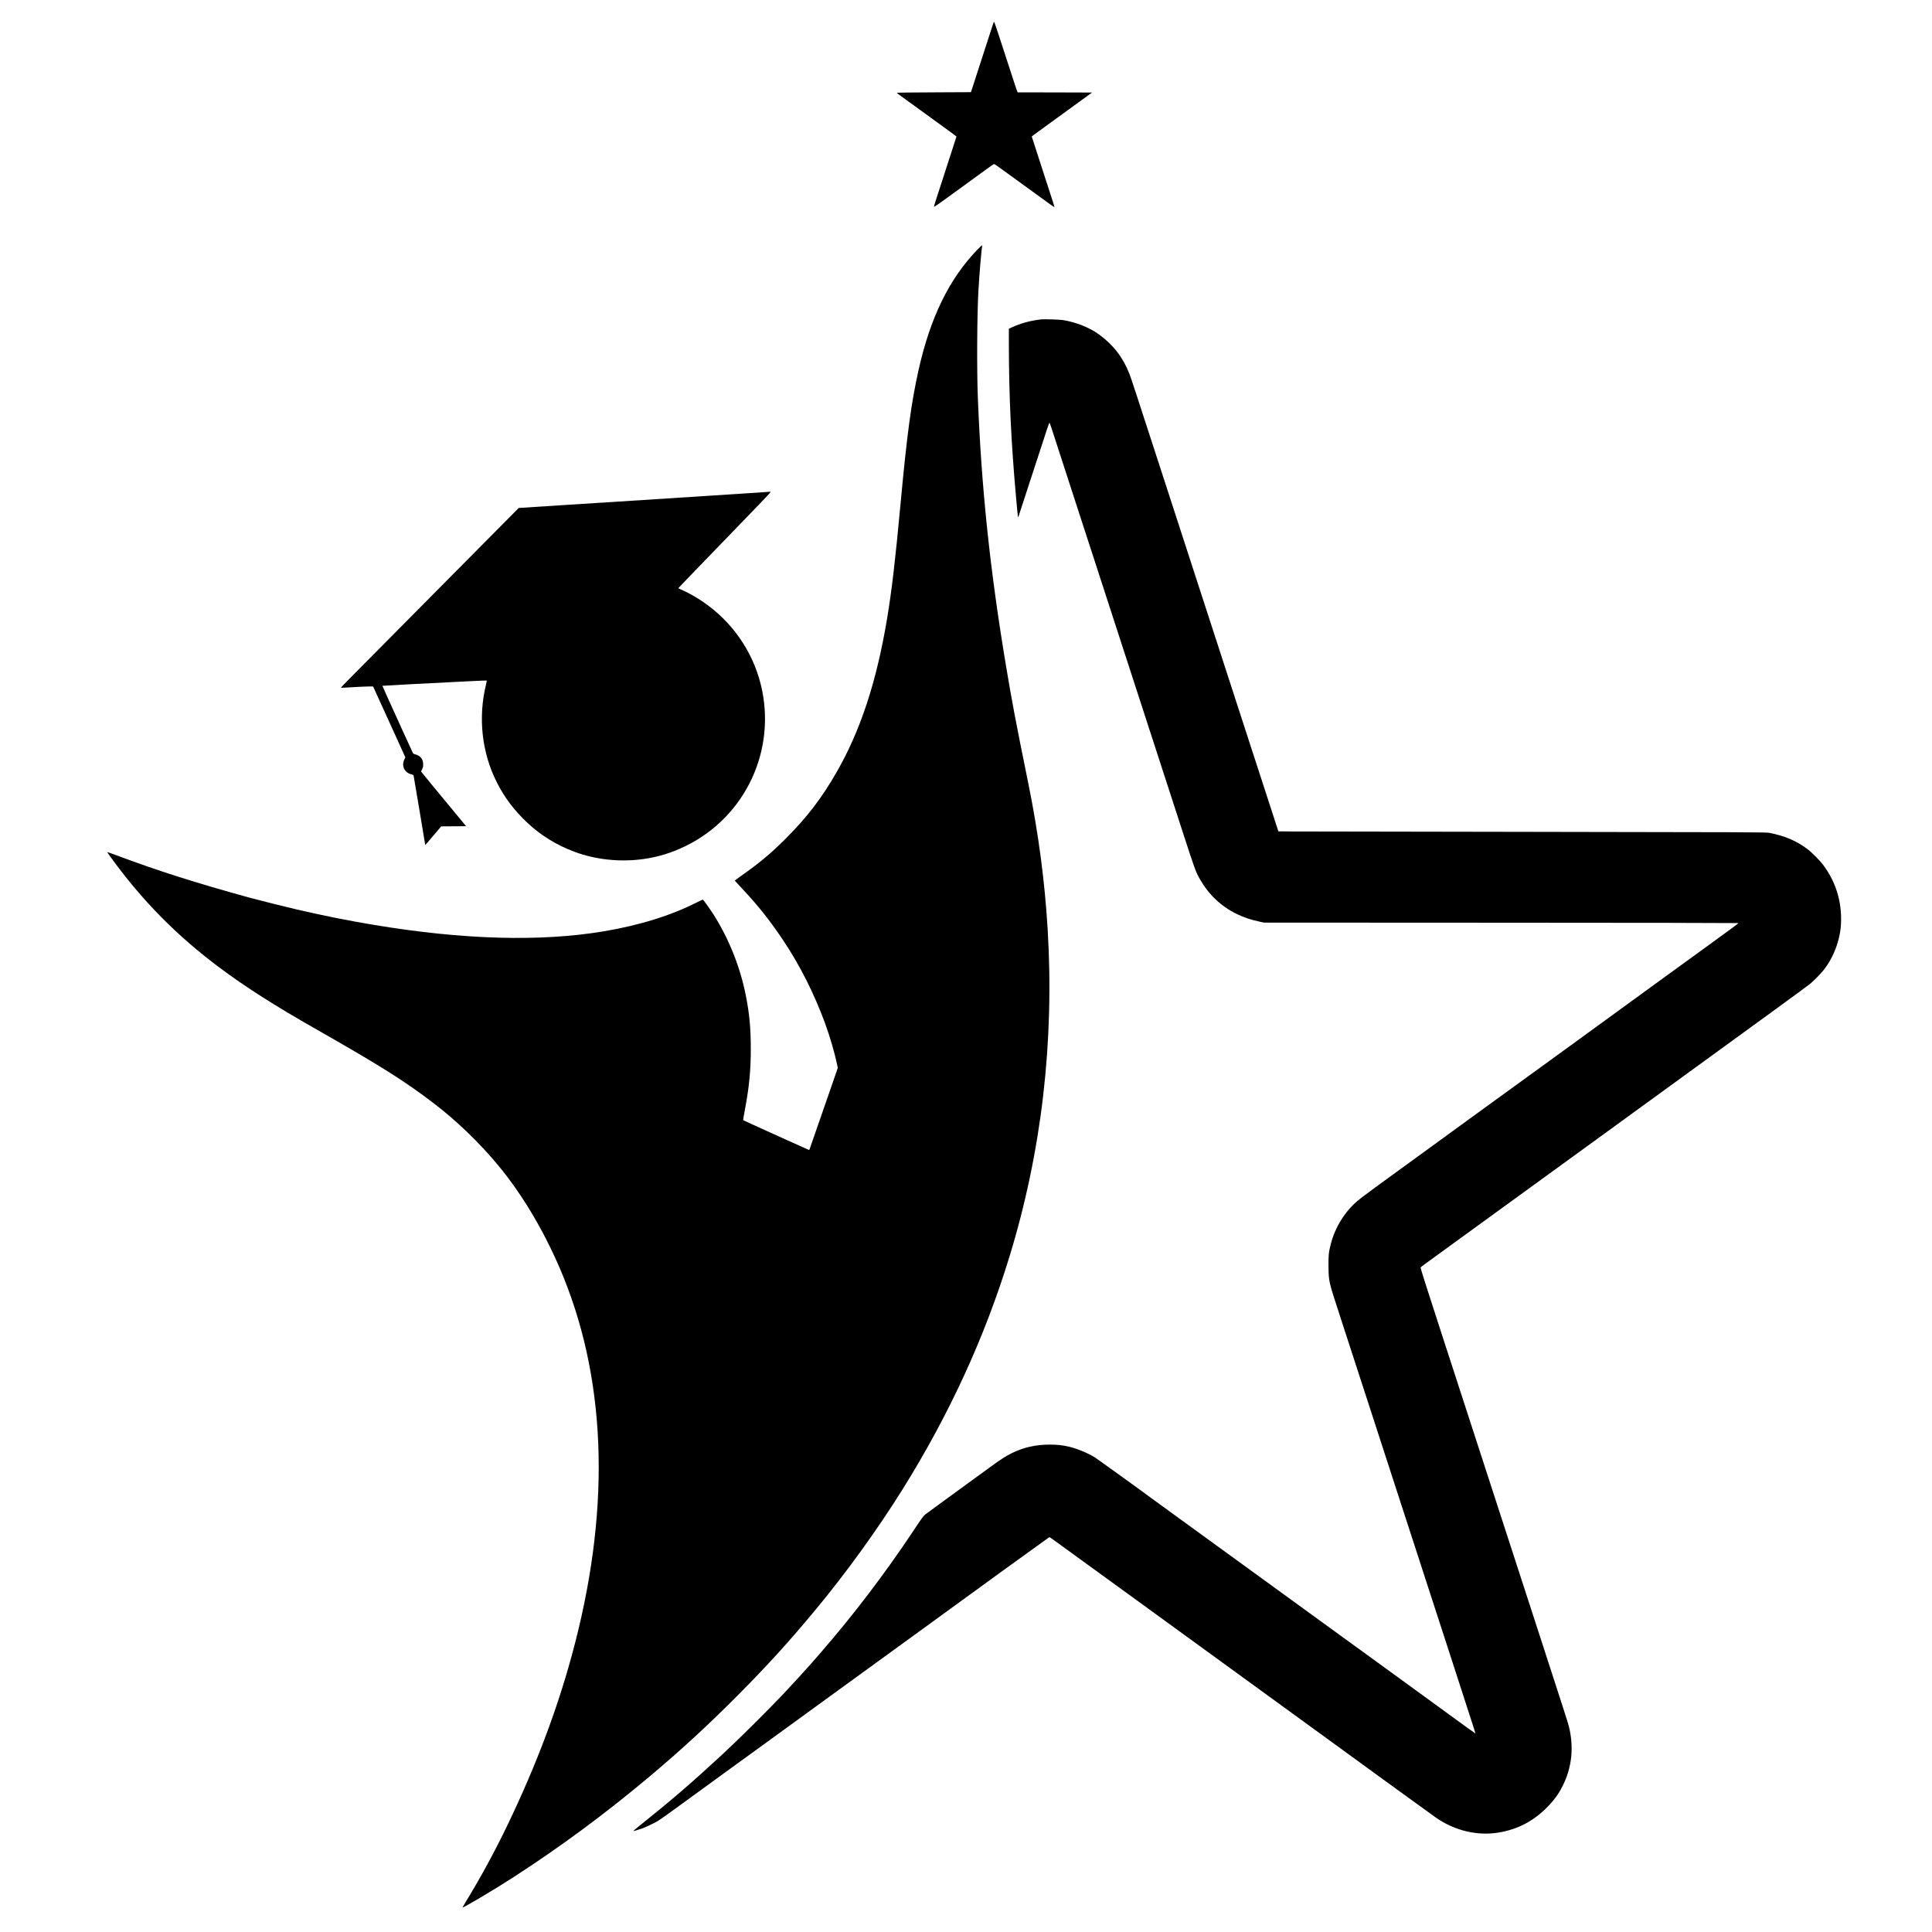<?xml version="1.0" standalone="no"?>
<!DOCTYPE svg PUBLIC "-//W3C//DTD SVG 20010904//EN"
 "http://www.w3.org/TR/2001/REC-SVG-20010904/DTD/svg10.dtd">
<svg version="1.0" xmlns="http://www.w3.org/2000/svg"
 width="5230pt" height="5230pt" viewBox="0 0 5230 5230"
 preserveAspectRatio="xMidYMid meet">
<g transform="translate(0,5230) scale(0.1,-0.1)"
fill="#000000" stroke="none">
<path d="M26903 51705 c-6 -11 -17 -42 -26 -70 -26 -81 -494 -1526 -546 -1685
l-48 -145 -1000 -5 c-551 -3 -1004 -7 -1006 -10 -3 -3 45 -41 106 -86 974
-705 1440 -1045 1480 -1076 l28 -23 -21 -70 c-20 -65 -179 -556 -340 -1050
-201 -617 -252 -775 -248 -785 2 -7 132 82 288 196 157 114 382 277 500 362
118 86 332 242 475 346 303 222 353 256 369 256 6 0 90 -58 186 -128 245 -179
1203 -873 1353 -981 49 -35 90 -61 92 -59 2 2 -20 78 -50 168 -29 91 -119 365
-198 610 -216 661 -367 1129 -367 1134 0 5 33 30 1288 941 l344 250 -1006 3
-1006 2 -14 28 c-12 24 -97 284 -513 1562 -90 276 -111 331 -120 315z"/>
<path d="M26457 45541 c-764 -793 -1273 -1835 -1591 -3256 -199 -891 -314
-1743 -491 -3655 -138 -1490 -236 -2325 -361 -3075 -286 -1710 -717 -3024
-1363 -4151 -403 -704 -799 -1222 -1376 -1800 -405 -406 -724 -672 -1218
-1018 -92 -65 -167 -122 -165 -126 2 -4 87 -97 190 -206 446 -476 757 -867
1116 -1404 458 -685 844 -1451 1140 -2260 127 -348 260 -805 322 -1103 l19
-96 -215 -623 c-293 -848 -541 -1559 -549 -1580 -4 -10 -11 -18 -15 -18 -4 0
-275 121 -601 269 -999 452 -1174 532 -1180 539 -4 4 15 122 42 262 119 627
163 1074 163 1660 0 567 -36 957 -135 1455 -152 767 -454 1524 -868 2180 -73
115 -266 389 -287 406 -11 9 -45 -5 -161 -64 -709 -362 -1575 -630 -2552 -792
-1711 -282 -3788 -223 -6186 176 -731 122 -1283 232 -2105 420 -231 53 -1085
266 -1275 319 -1471 405 -2461 720 -3595 1144 -140 52 -256 93 -258 91 -2 -2
45 -70 104 -152 842 -1162 1781 -2114 2934 -2975 711 -531 1494 -1030 2625
-1673 1748 -995 2382 -1395 3180 -2004 620 -474 1236 -1068 1744 -1681 691
-834 1315 -1905 1774 -3045 1183 -2942 1256 -6418 212 -10230 -415 -1517 -977
-2997 -1735 -4576 -343 -715 -743 -1449 -1136 -2090 -46 -75 -84 -139 -84
-143 0 -29 867 485 1405 834 1252 812 2400 1659 3575 2639 886 739 1662 1452
2500 2297 779 785 1355 1419 2049 2254 844 1014 1698 2194 2388 3300 1260
2020 2219 4106 2887 6285 872 2844 1220 5824 1036 8875 -78 1298 -249 2588
-519 3920 -357 1759 -441 2203 -610 3215 -432 2587 -666 4823 -761 7260 -29
742 -21 2223 15 2870 25 443 81 1115 101 1218 3 15 1 27 -4 27 -5 0 -61 -54
-125 -119z"/>
<path d="M28180 43654 c-297 -36 -549 -105 -792 -217 l-78 -36 0 -363 c1
-1448 60 -2714 201 -4268 22 -245 42 -452 45 -460 5 -11 9 -9 16 10 5 14 162
495 349 1070 446 1373 479 1471 490 1465 5 -3 33 -81 63 -173 46 -144 338
-1043 832 -2562 75 -228 157 -482 184 -565 27 -82 141 -436 255 -785 188 -579
356 -1096 502 -1545 30 -93 86 -264 123 -380 115 -353 479 -1471 530 -1630 27
-82 111 -343 188 -580 206 -633 633 -1946 908 -2795 350 -1079 373 -1142 486
-1340 240 -420 574 -735 993 -940 198 -97 377 -157 640 -213 l100 -22 6423 -3
c3532 -1 6422 -6 6422 -10 0 -5 -57 -50 -127 -102 -297 -218 -1236 -901 -2123
-1543 -190 -138 -484 -352 -655 -477 -354 -259 -436 -319 -1615 -1175 -476
-346 -962 -698 -1080 -784 -118 -85 -395 -286 -615 -446 -220 -160 -672 -488
-1005 -729 -333 -241 -621 -451 -640 -466 -19 -14 -217 -159 -440 -320 -1553
-1126 -1890 -1373 -2018 -1483 -342 -294 -602 -715 -717 -1162 -58 -226 -67
-320 -62 -633 6 -378 9 -391 270 -1192 69 -212 207 -637 307 -945 100 -308
221 -681 270 -830 49 -148 173 -529 275 -845 103 -316 215 -663 250 -770 169
-519 329 -1012 380 -1170 31 -96 119 -366 195 -600 76 -234 164 -504 195 -600
31 -96 117 -362 192 -590 74 -228 190 -586 258 -795 68 -209 216 -666 330
-1015 114 -349 233 -716 265 -815 31 -99 220 -679 418 -1290 410 -1264 376
-1155 365 -1155 -7 0 -310 218 -753 542 -69 51 -372 272 -675 492 -302 219
-647 470 -765 556 -118 86 -334 243 -480 349 -146 105 -310 224 -365 265 -55
40 -217 157 -360 261 -143 104 -712 517 -1265 919 -992 721 -1740 1264 -3285
2386 -434 315 -806 586 -825 600 -168 128 -1472 1068 -1531 1104 -192 116
-484 235 -694 284 -181 42 -311 56 -520 56 -381 -1 -699 -72 -1020 -229 -162
-79 -303 -169 -565 -361 -275 -201 -542 -396 -1180 -859 -294 -213 -563 -410
-598 -438 -57 -44 -90 -90 -326 -446 -769 -1157 -1631 -2290 -2515 -3305 -86
-98 -186 -213 -222 -255 -107 -125 -570 -630 -778 -851 -438 -464 -1222 -1241
-1671 -1656 -813 -753 -1382 -1242 -2253 -1938 -81 -65 -146 -120 -144 -122 5
-5 129 30 232 66 106 38 307 132 420 198 74 43 404 278 900 642 110 81 490
358 845 615 1155 839 1812 1316 1995 1448 99 72 212 154 250 182 39 29 187
137 330 240 143 104 670 486 1170 850 976 709 1498 1089 1905 1383 140 102
287 208 325 237 522 384 2885 2095 2892 2095 5 0 51 -31 103 -68 377 -272
1099 -796 2314 -1680 2207 -1604 3279 -2384 4096 -2977 415 -301 1114 -810
1553 -1129 440 -320 827 -601 860 -626 34 -24 375 -271 757 -549 382 -278 733
-532 780 -564 502 -351 1119 -500 1691 -406 524 85 958 313 1334 700 180 185
293 341 400 551 257 501 317 1061 174 1627 -28 111 -107 357 -794 2471 -178
547 -708 2179 -1178 3625 -470 1447 -1124 3458 -1452 4469 -451 1386 -596
1843 -588 1855 6 9 50 45 100 81 49 36 359 261 689 501 1143 831 3923 2850
4519 3282 220 160 416 302 435 317 34 26 325 238 745 541 110 80 335 243 500
364 165 120 379 275 475 345 1622 1176 3022 2197 3085 2251 98 82 281 269 357
364 279 349 458 833 475 1280 22 592 -143 1121 -493 1585 -77 101 -300 326
-399 402 -309 235 -623 370 -1055 454 -78 15 -591 17 -6370 25 -3457 5 -6427
10 -6599 11 l-315 3 -39 120 c-142 440 -564 1739 -642 1975 -51 157 -171 524
-265 815 -205 633 -1654 5096 -1845 5680 -73 226 -305 939 -515 1585 -562
1732 -678 2083 -726 2208 -171 443 -435 785 -824 1069 -256 186 -626 333 -978
389 -93 15 -513 27 -592 18z"/>
<path d="M20495 38964 c-381 -26 -1265 -83 -3080 -199 -643 -41 -1666 -106
-2271 -145 l-1102 -71 -453 -457 c-1661 -1673 -3679 -3709 -4104 -4140 -138
-139 -252 -257 -254 -263 -2 -8 20 -9 70 -5 144 12 715 38 757 34 l43 -3 205
-450 c113 -247 309 -679 436 -958 l231 -509 -27 -56 c-85 -173 4 -361 190
-403 31 -7 56 -19 59 -28 3 -9 73 -423 156 -921 82 -498 152 -918 155 -934 l6
-30 37 40 c20 22 117 135 215 252 l179 212 337 2 337 3 -356 431 c-196 237
-460 556 -587 710 -127 153 -241 293 -253 311 l-23 31 28 59 c24 48 29 71 29
133 0 141 -76 235 -219 271 -40 10 -50 18 -67 52 -19 37 -514 1122 -725 1591
-52 115 -93 210 -92 211 2 2 309 19 683 39 1540 80 2135 109 2141 104 3 -4 -6
-53 -20 -110 -217 -889 -115 -1831 286 -2632 211 -422 477 -775 838 -1113 365
-341 790 -602 1273 -782 575 -214 1236 -283 1862 -196 412 58 779 172 1160
360 1616 800 2453 2604 2021 4360 -225 913 -785 1714 -1572 2248 -174 118
-366 227 -533 303 l-129 59 25 30 c14 16 209 219 432 450 224 231 537 555 696
720 159 165 420 435 580 600 740 765 790 819 758 814 -5 -1 -165 -12 -358 -25z"/>
</g>
</svg>
